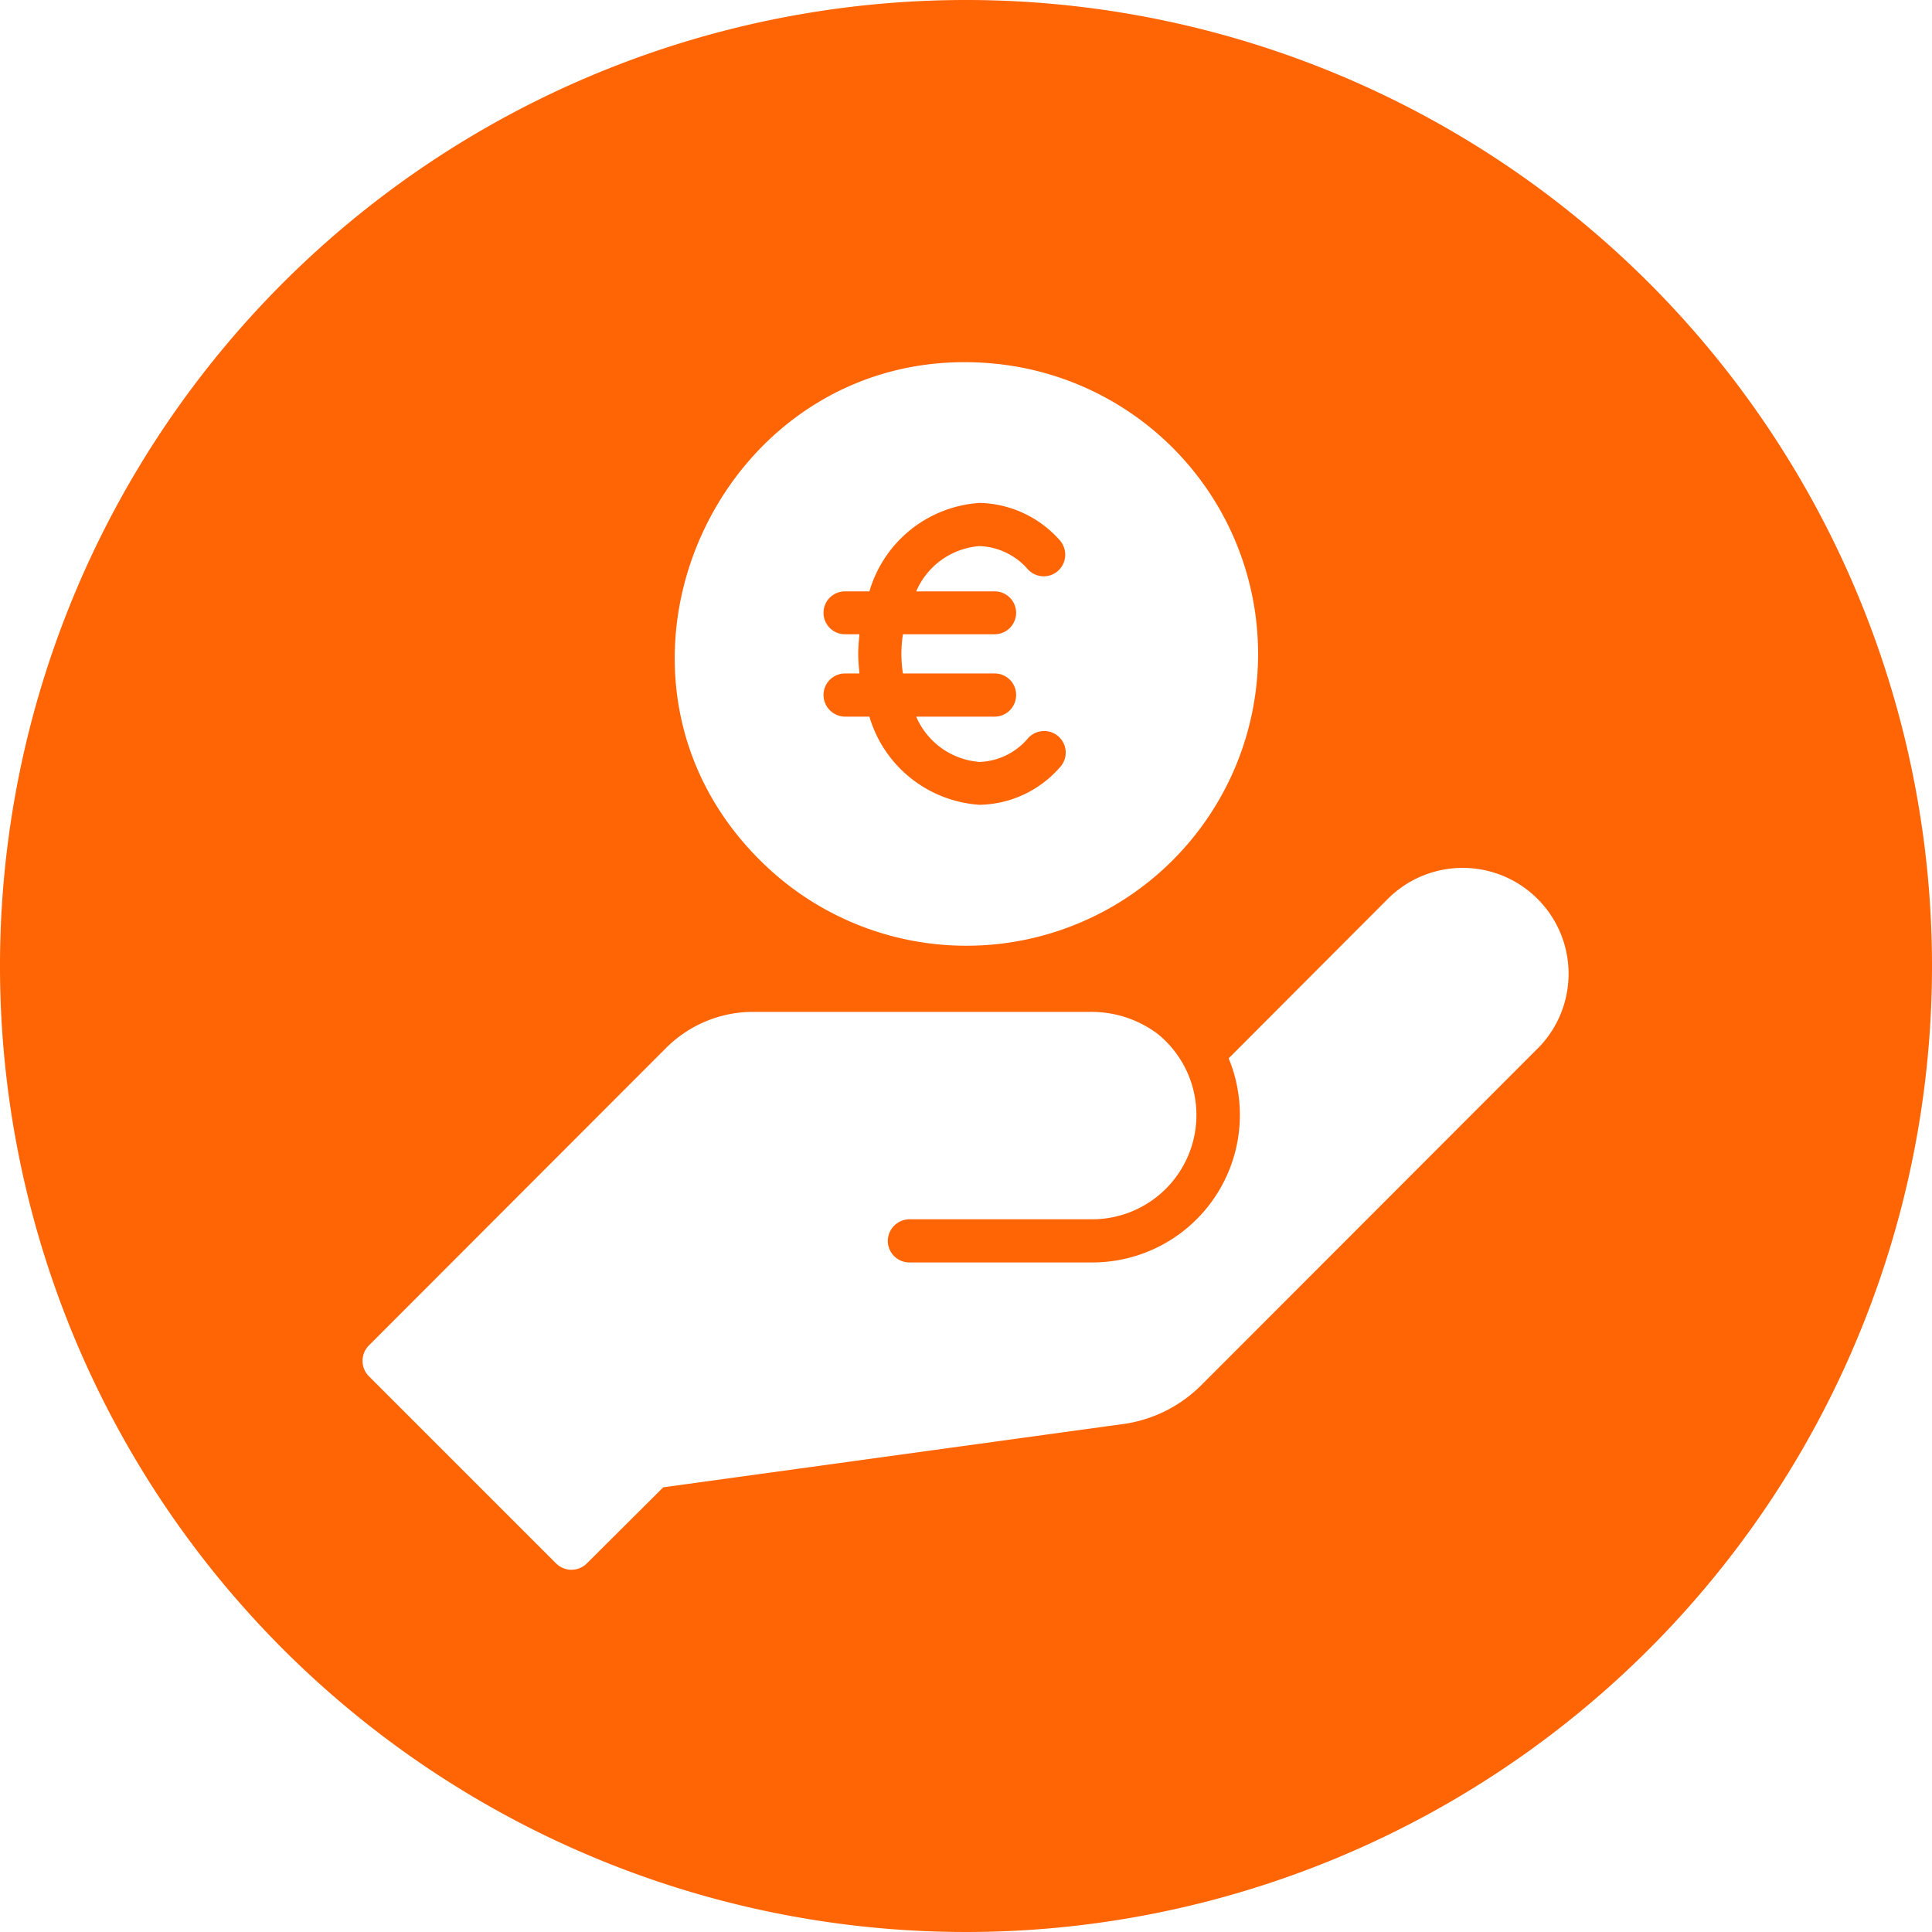 <?xml version="1.0" encoding="UTF-8" standalone="no"?><svg xmlns="http://www.w3.org/2000/svg" xmlns:xlink="http://www.w3.org/1999/xlink" data-name="Circular Glyph" fill="#ff6405" height="64" preserveAspectRatio="xMidYMid meet" version="1" viewBox="0.0 0.0 64.0 64.0" width="64" zoomAndPan="magnify"><g id="change1_1"><path d="M32,0A32,32,0,1,0,64,32,32.004,32.004,0,0,0,32,0Zm.88,12.04a9.664,9.664,0,1,1-7.7,16.46C18.83,22.19,23.94,11.23,32.88,12.04ZM51,34.67,39.79,45.89a4.54,4.54,0,0,1-2.56,1.28c-3.57.49-13.59,1.87-15.26,2.1l-2.53,2.52a.724.724,0,0,1-1.02,0l-6.2-6.2a.724.724,0,0,1,0-1.02L22.08,34.7A4.074,4.074,0,0,1,24.91,33.52H36.09a3.659,3.659,0,0,1,2.26.73,3.454,3.454,0,0,1-2.12,6.14h-6.1a.723.723,0,0,0-.72.72.715.715,0,0,0,.72.71h6.1a4.887,4.887,0,0,0,4.73-5.93,4.459,4.459,0,0,0-.26-.83L46,29.75a3.508,3.508,0,0,1,5,4.92Z"/></g><g id="change1_2"><path d="M27.28,23.02a.721.721,0,0,0,.71.72h.81a4.084,4.084,0,0,0,3.65,2.92,3.614,3.614,0,0,0,2.65-1.23.715.715,0,1,0-1.05-.97,2.194,2.194,0,0,1-1.6.78,2.488,2.488,0,0,1-2.1-1.5h2.6a.715.715,0,0,0,.71-.72.706.706,0,0,0-.71-.71H29.91a4.514,4.514,0,0,1-.05-.65,4.746,4.746,0,0,1,.05-.65h3.04a.71.71,0,0,0,0-1.42h-2.6a2.488,2.488,0,0,1,2.1-1.5,2.226,2.226,0,0,1,1.6.77.713.713,0,0,0,1.01.04A.722.722,0,0,0,35.1,17.89a3.647,3.647,0,0,0-2.65-1.23,4.081,4.081,0,0,0-3.65,2.93h-.81a.71.71,0,0,0,0,1.42h.48c-.02.22-.04.43-.04.65s.02.43.04.65h-.48A.713.713,0,0,0,27.28,23.02Z"/></g></svg>